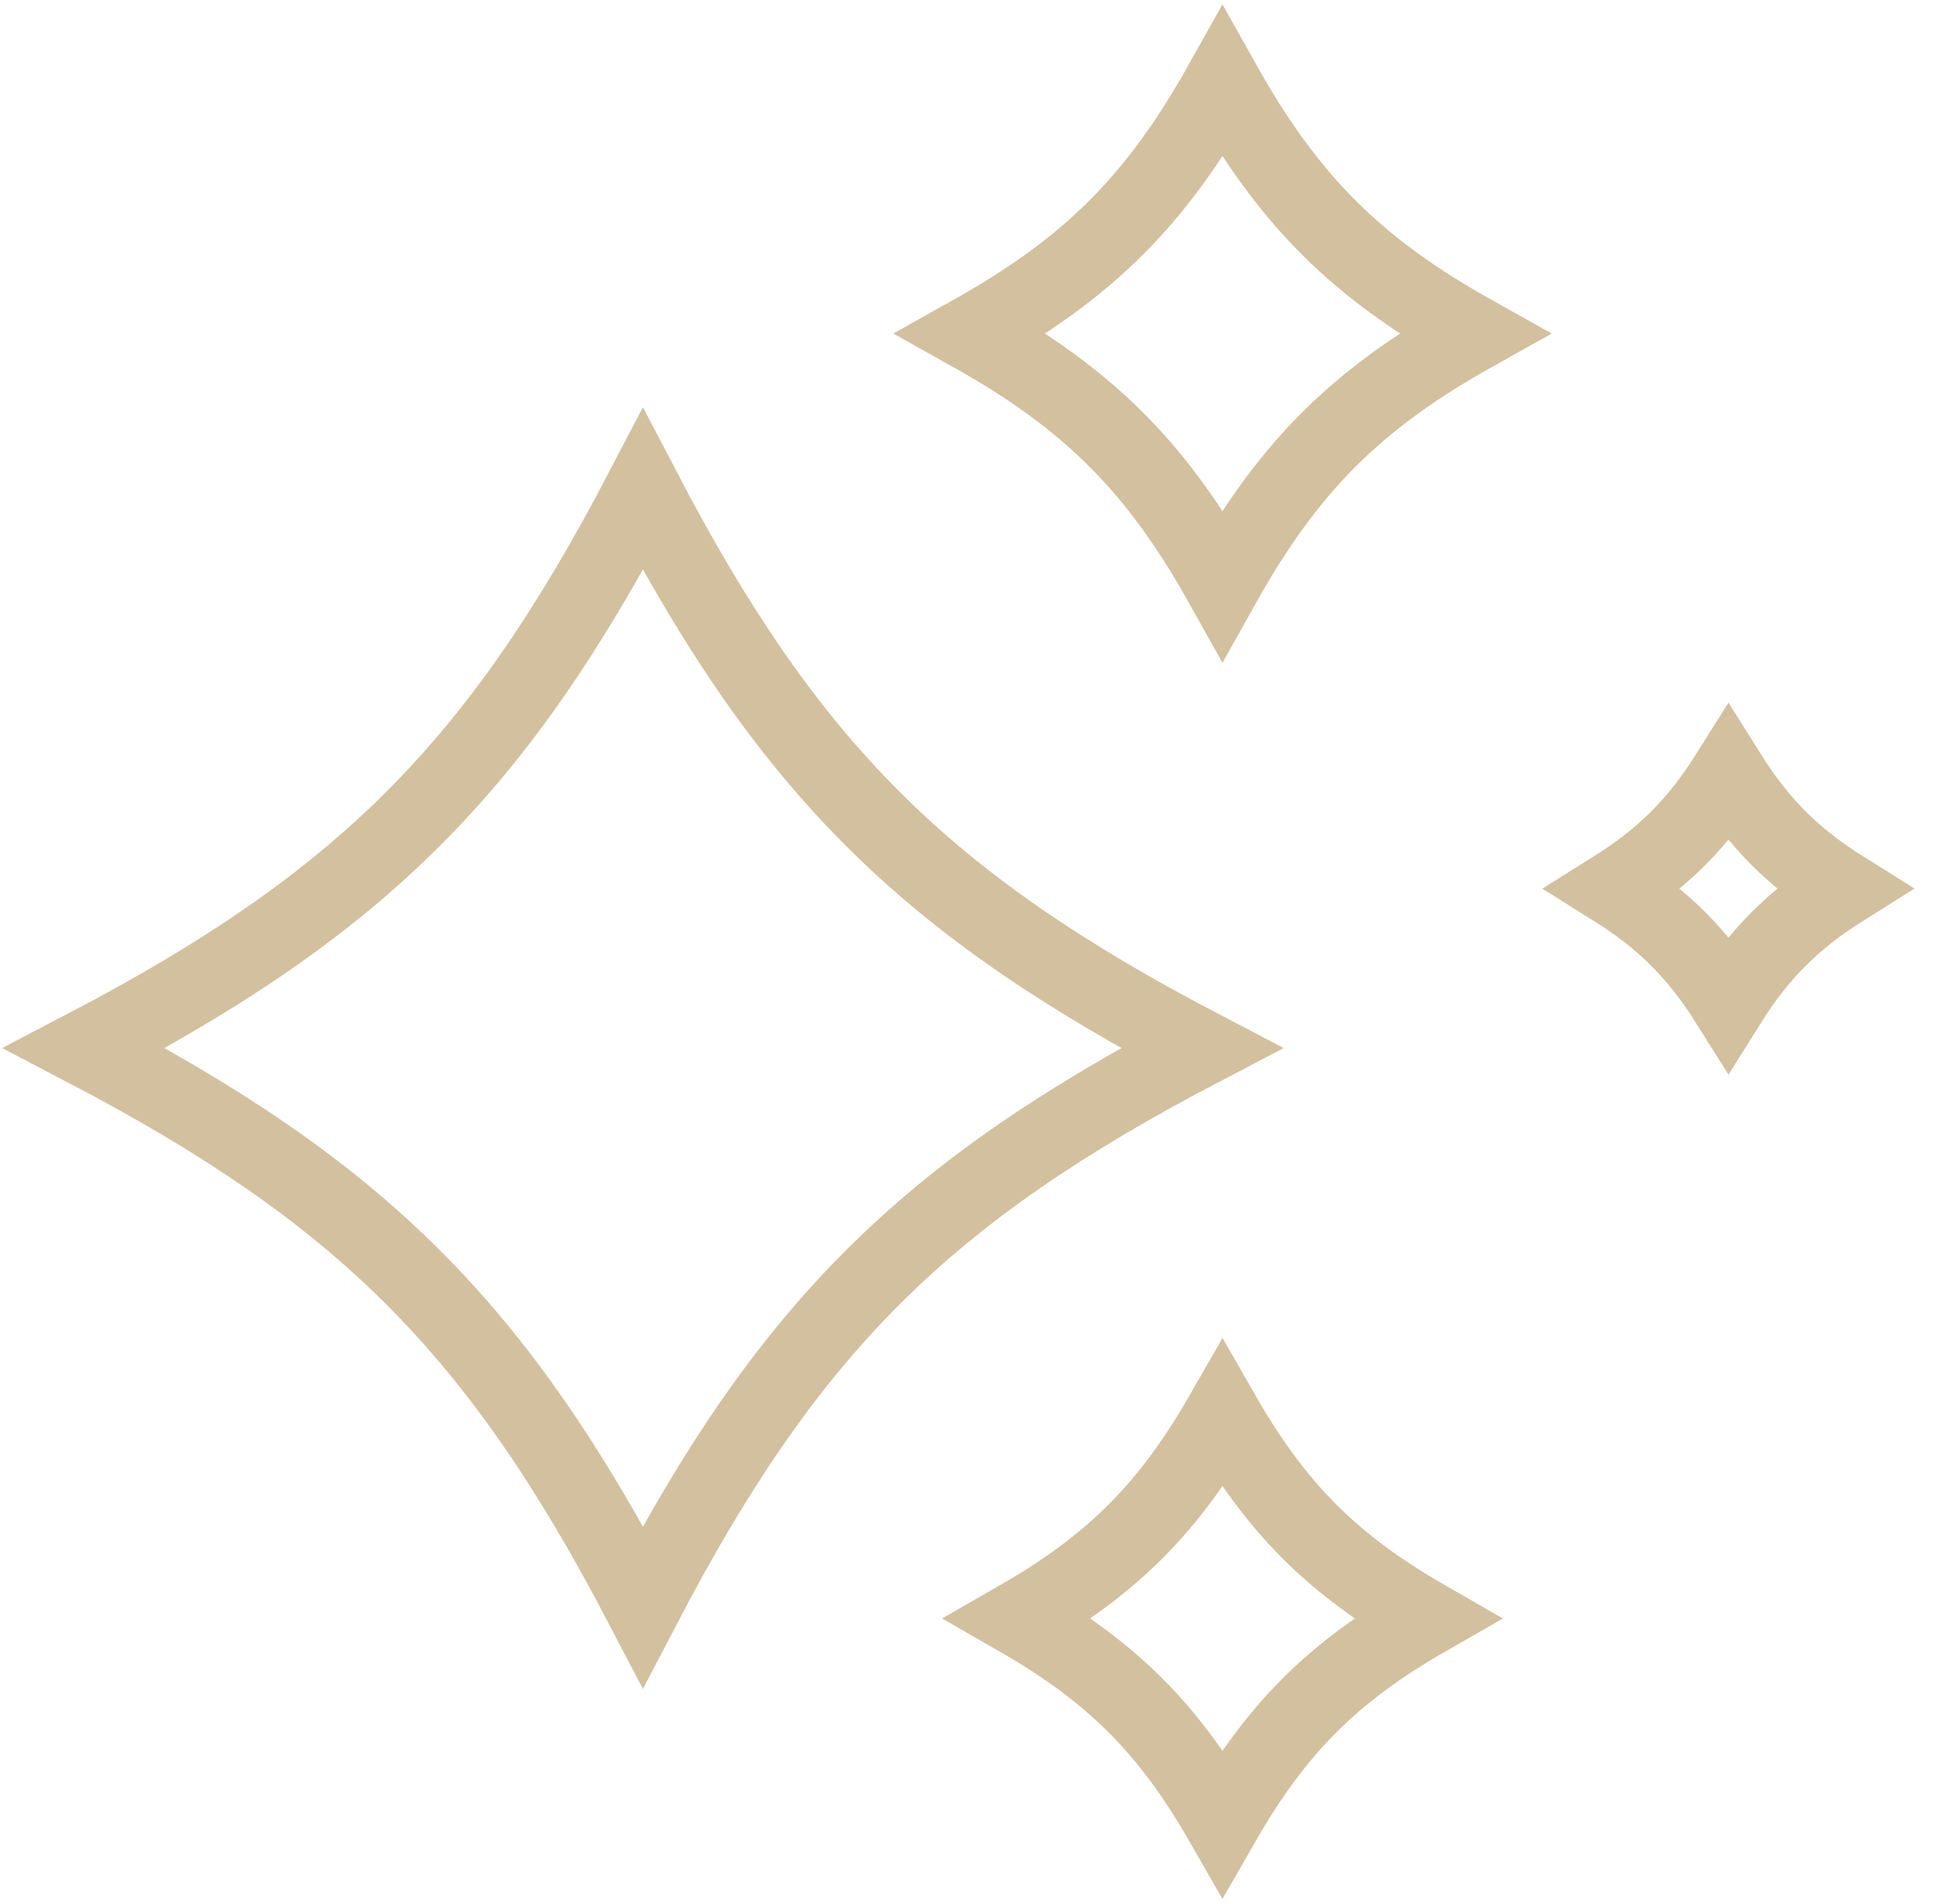 <?xml version="1.0" encoding="UTF-8"?>
<svg xmlns="http://www.w3.org/2000/svg" width="51" height="50" viewBox="0 0 51 50" fill="none">
  <path d="M22.913 21.495C25.216 23.798 27.943 25.636 31.553 27.523C27.943 29.41 25.216 31.248 22.913 33.551C20.609 35.855 18.771 38.582 16.884 42.192C14.998 38.582 13.159 35.855 10.856 33.551C8.553 31.248 5.825 29.41 2.215 27.523C5.825 25.636 8.553 23.798 10.856 21.495C13.159 19.192 14.998 16.464 16.884 12.854C18.771 16.464 20.609 19.192 22.913 21.495Z" stroke="#D3C09F" stroke-width="2"></path>
  <path d="M34.388 40.218C35.258 41.087 36.25 41.807 37.46 42.502C36.25 43.196 35.258 43.917 34.389 44.786C33.519 45.655 32.799 46.647 32.104 47.858C31.41 46.648 30.69 45.656 29.82 44.786C28.951 43.917 27.959 43.197 26.749 42.502C27.959 41.807 28.951 41.087 29.82 40.218C30.689 39.349 31.41 38.356 32.105 37.146C32.799 38.356 33.519 39.348 34.388 40.218Z" stroke="#D3C09F" stroke-width="2"></path>
  <path d="M46.712 22.015C47.209 22.512 47.76 22.936 48.396 23.335C47.76 23.734 47.209 24.159 46.713 24.656C46.216 25.152 45.791 25.703 45.392 26.339C44.993 25.704 44.568 25.153 44.072 24.656C43.575 24.16 43.024 23.734 42.388 23.336C43.024 22.937 43.575 22.512 44.071 22.015C44.568 21.518 44.993 20.967 45.392 20.332C45.791 20.967 46.216 21.518 46.712 22.015Z" stroke="#D3C09F" stroke-width="2"></path>
  <path d="M34.892 5.972C35.955 7.035 37.179 7.907 38.702 8.759C37.179 9.611 35.955 10.484 34.892 11.547C33.829 12.61 32.956 13.834 32.104 15.357C31.252 13.834 30.38 12.61 29.317 11.547C28.254 10.484 27.029 9.611 25.507 8.759C27.029 7.907 28.254 7.035 29.317 5.972C30.38 4.909 31.252 3.684 32.104 2.162C32.956 3.684 33.829 4.909 34.892 5.972Z" stroke="#D3C09F" stroke-width="2"></path>
</svg>
